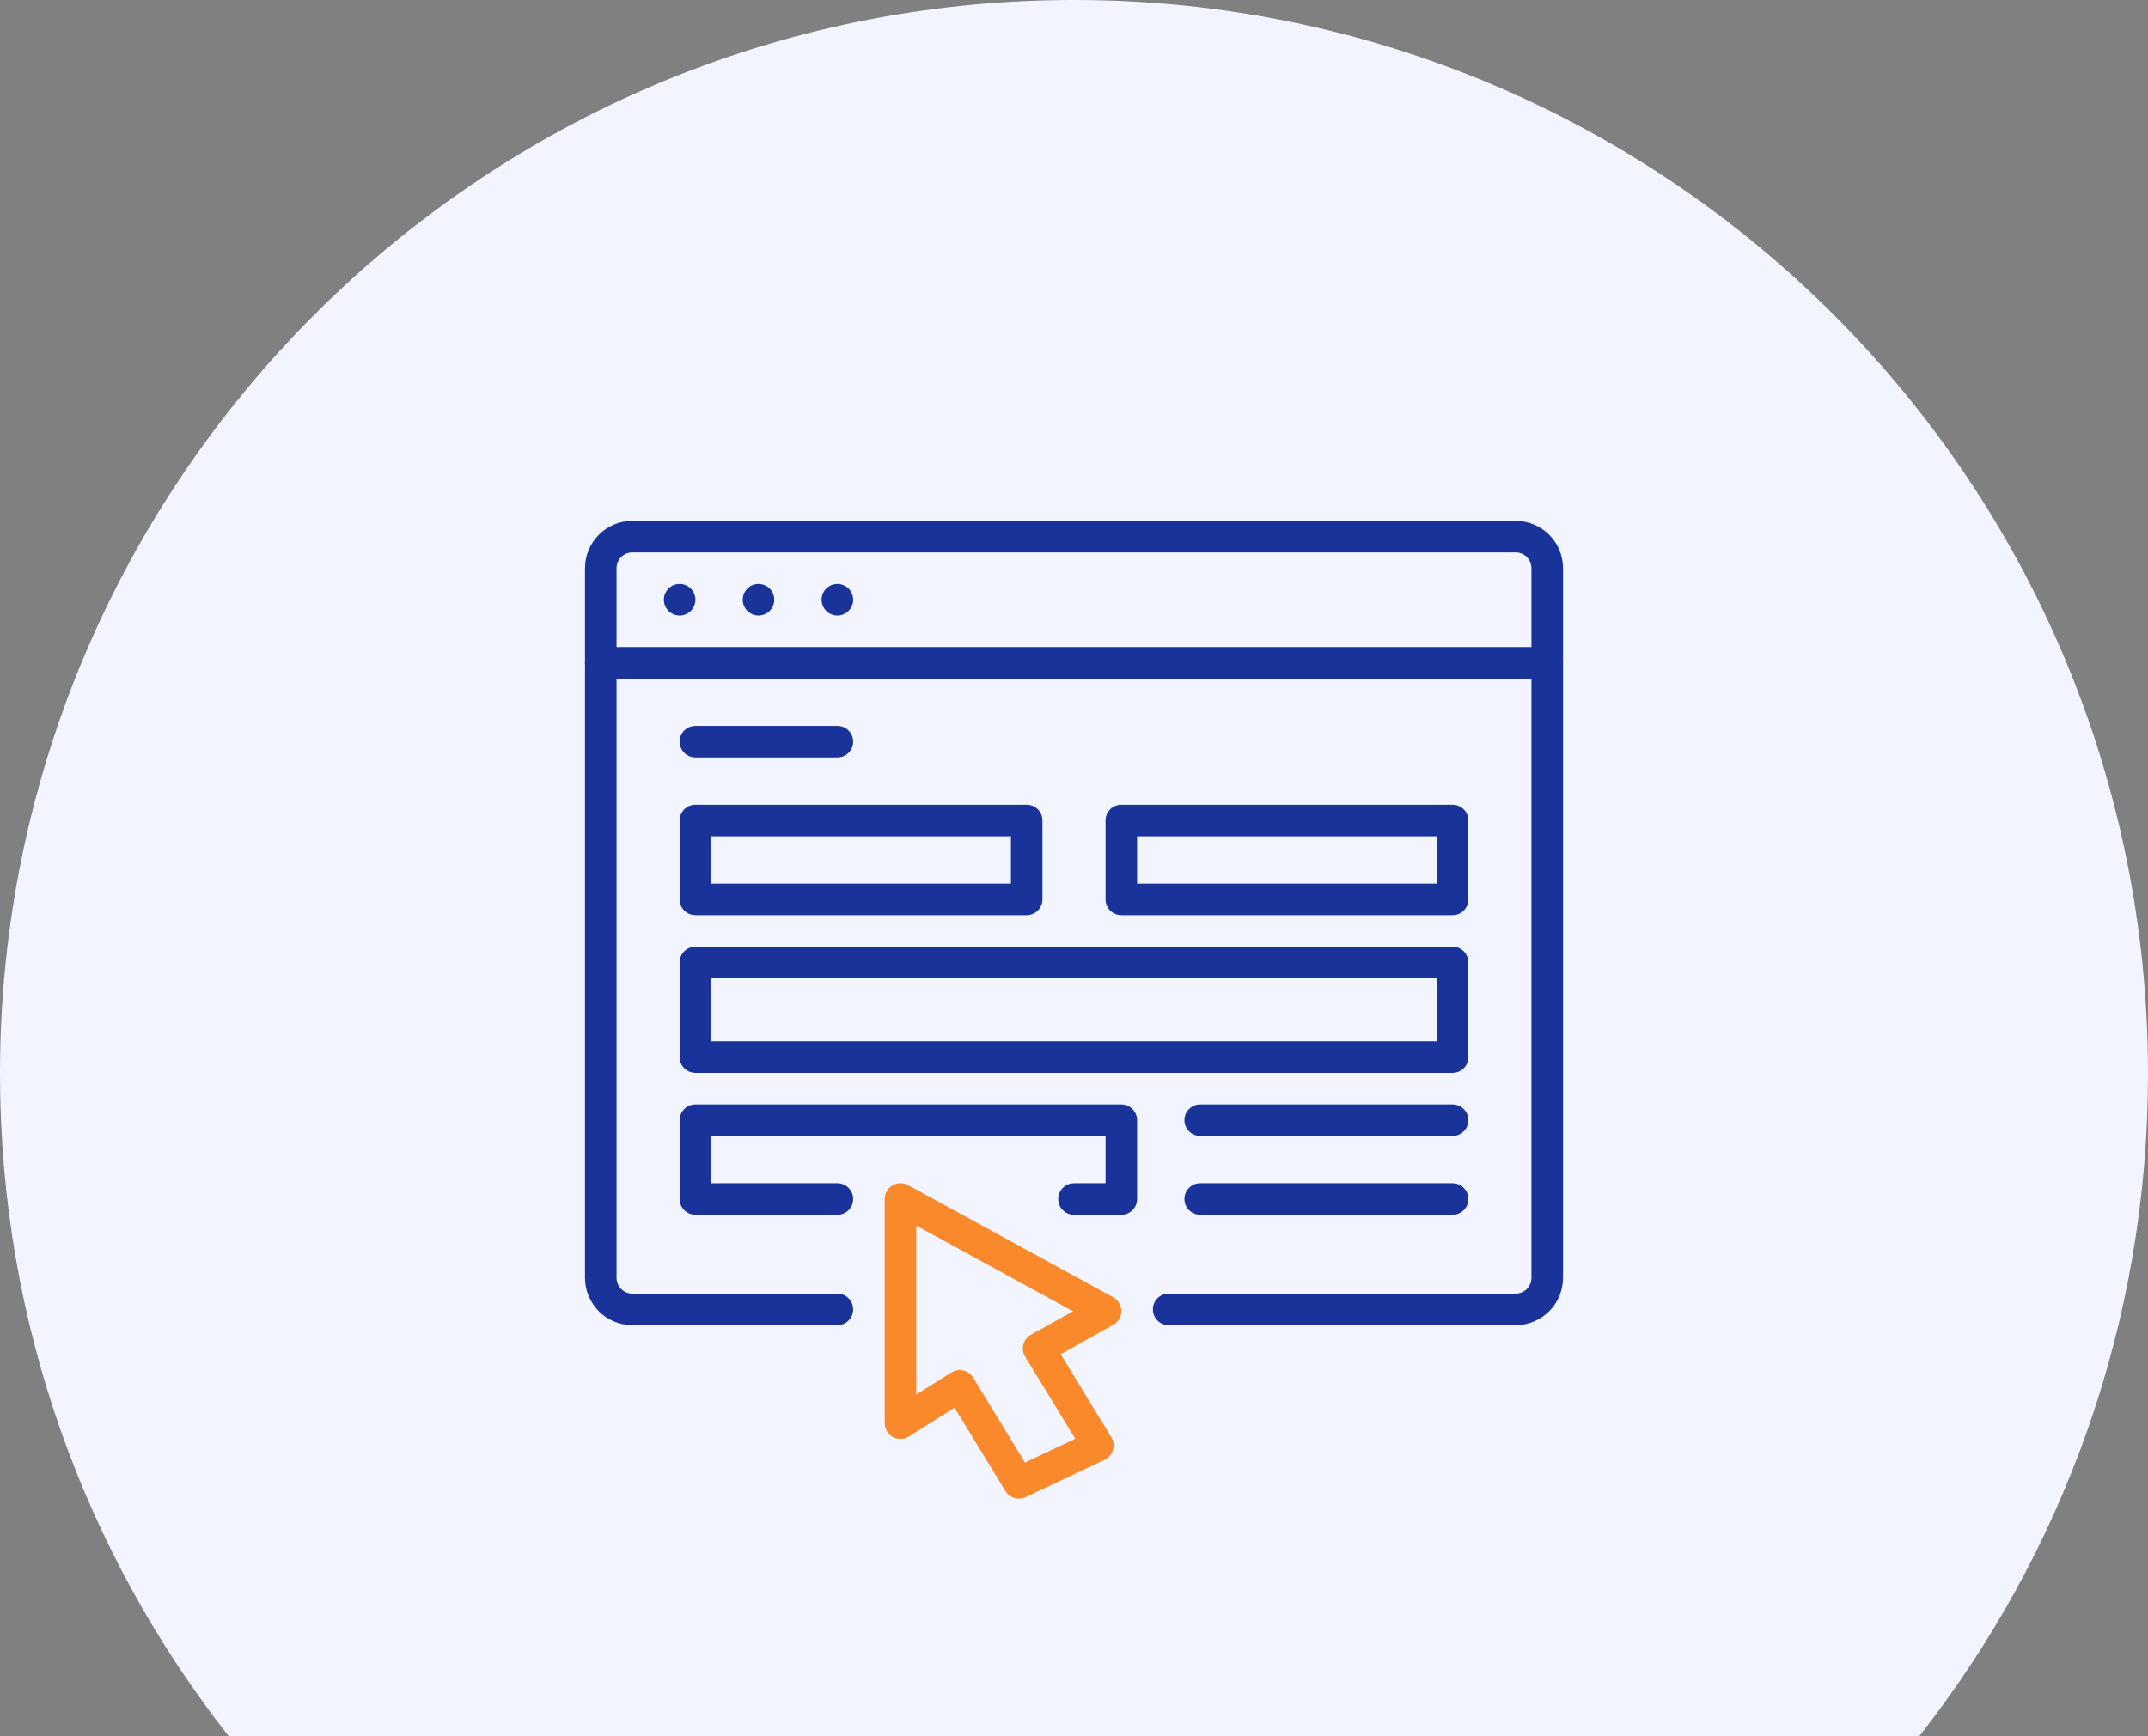 <svg width="235" height="190" viewBox="0 0 235 190" fill="none" xmlns="http://www.w3.org/2000/svg">
<rect x="0" y="0" width="235" height="190" fill="#808080" stroke="none"/>
<path fill-rule="evenodd" clip-rule="evenodd" d="M209.973 190C225.651 170.031 235 144.857 235 117.5C235 52.606 182.393 0 117.5 0C52.606 0 0 52.606 0 117.5C0 144.857 9.349 170.031 25.027 190H209.973Z" fill="#F2F4FF"/>
<g clip-path="url(#clip0_1246_20890)">
<path d="M111.47 164C110.886 164 110.318 163.702 109.997 163.172L104.431 154.046L99.437 157.198C98.907 157.535 98.234 157.554 97.683 157.25C97.133 156.946 96.79 156.368 96.79 155.738V131.207C96.79 130.599 97.112 130.034 97.636 129.723C98.16 129.413 98.809 129.402 99.344 129.693L121.78 141.959C122.332 142.261 122.675 142.837 122.677 143.465C122.68 144.093 122.341 144.673 121.793 144.979L116.035 148.194L121.579 157.284C121.834 157.703 121.899 158.208 121.758 158.678C121.618 159.146 121.286 159.534 120.844 159.744L112.208 163.832C111.971 163.944 111.719 163.998 111.47 163.998V164ZM104.992 149.928C105.124 149.928 105.255 149.943 105.385 149.973C105.836 150.079 106.224 150.36 106.466 150.754L112.135 160.05L117.634 157.446L112.156 148.463C111.913 148.062 111.841 147.581 111.96 147.126C112.079 146.673 112.379 146.287 112.789 146.058L117.383 143.493L100.242 134.122V152.612L104.071 150.196C104.349 150.021 104.669 149.93 104.992 149.93V149.928Z" fill="#F9892A"/>
<path d="M165.823 145.016H127.855C126.901 145.016 126.129 144.244 126.129 143.29C126.129 142.337 126.901 141.565 127.855 141.565H165.823C166.774 141.565 167.548 140.79 167.548 139.839V62.177C167.548 61.226 166.774 60.452 165.823 60.452H69.177C68.226 60.452 67.452 61.226 67.452 62.177V139.839C67.452 140.79 68.226 141.565 69.177 141.565H91.613C92.566 141.565 93.339 142.337 93.339 143.29C93.339 144.244 92.566 145.016 91.613 145.016H69.177C66.323 145.016 64 142.693 64 139.839V62.177C64 59.323 66.323 57 69.177 57H165.823C168.677 57 171 59.323 171 62.177V139.839C171 142.693 168.677 145.016 165.823 145.016Z" fill="#19339A"/>
<path d="M112.322 100.145H76.081C75.127 100.145 74.355 99.373 74.355 98.419V89.79C74.355 88.837 75.127 88.064 76.081 88.064H112.322C113.276 88.064 114.048 88.837 114.048 89.79V98.419C114.048 99.373 113.276 100.145 112.322 100.145ZM77.806 96.694H110.597V91.516H77.806V96.694Z" fill="#19339A"/>
<path d="M158.919 117.403H76.081C75.127 117.403 74.355 116.631 74.355 115.677V105.323C74.355 104.369 75.127 103.597 76.081 103.597H158.919C159.873 103.597 160.645 104.369 160.645 105.323V115.677C160.645 116.631 159.873 117.403 158.919 117.403ZM77.806 113.952H157.193V107.048H77.806V113.952Z" fill="#19339A"/>
<path d="M122.677 132.936H117.5C116.546 132.936 115.774 132.163 115.774 131.21C115.774 130.256 116.546 129.484 117.5 129.484H120.952V124.306H77.806V129.484H91.613C92.566 129.484 93.339 130.256 93.339 131.21C93.339 132.163 92.566 132.936 91.613 132.936H76.081C75.127 132.936 74.355 132.163 74.355 131.21V122.581C74.355 121.627 75.127 120.855 76.081 120.855H122.677C123.631 120.855 124.403 121.627 124.403 122.581V131.21C124.403 132.163 123.631 132.936 122.677 132.936Z" fill="#19339A"/>
<path d="M158.919 100.145H122.677C121.724 100.145 120.952 99.373 120.952 98.419V89.79C120.952 88.837 121.724 88.064 122.677 88.064H158.919C159.873 88.064 160.645 88.837 160.645 89.79V98.419C160.645 99.373 159.873 100.145 158.919 100.145ZM124.403 96.694H157.194V91.516H124.403V96.694Z" fill="#19339A"/>
<path d="M169.274 74.258H65.726C64.772 74.258 64 73.486 64 72.532C64 71.579 64.772 70.806 65.726 70.806H169.274C170.228 70.806 171 71.579 171 72.532C171 73.486 170.228 74.258 169.274 74.258Z" fill="#19339A"/>
<path d="M74.355 67.355C75.308 67.355 76.081 66.582 76.081 65.629C76.081 64.676 75.308 63.903 74.355 63.903C73.402 63.903 72.629 64.676 72.629 65.629C72.629 66.582 73.402 67.355 74.355 67.355Z" fill="#19339A"/>
<path d="M82.984 67.355C83.937 67.355 84.71 66.582 84.71 65.629C84.71 64.676 83.937 63.903 82.984 63.903C82.031 63.903 81.258 64.676 81.258 65.629C81.258 66.582 82.031 67.355 82.984 67.355Z" fill="#19339A"/>
<path d="M91.613 67.355C92.566 67.355 93.339 66.582 93.339 65.629C93.339 64.676 92.566 63.903 91.613 63.903C90.66 63.903 89.887 64.676 89.887 65.629C89.887 66.582 90.66 67.355 91.613 67.355Z" fill="#19339A"/>
<path d="M91.613 82.887H76.081C75.127 82.887 74.355 82.115 74.355 81.161C74.355 80.208 75.127 79.436 76.081 79.436H91.613C92.566 79.436 93.339 80.208 93.339 81.161C93.339 82.115 92.566 82.887 91.613 82.887Z" fill="#19339A"/>
<path d="M158.919 124.306H131.306C130.353 124.306 129.581 123.534 129.581 122.581C129.581 121.627 130.353 120.855 131.306 120.855H158.919C159.873 120.855 160.645 121.627 160.645 122.581C160.645 123.534 159.873 124.306 158.919 124.306Z" fill="#19339A"/>
<path d="M158.919 132.935H131.306C130.353 132.935 129.581 132.163 129.581 131.21C129.581 130.256 130.353 129.484 131.306 129.484H158.919C159.873 129.484 160.645 130.256 160.645 131.21C160.645 132.163 159.873 132.935 158.919 132.935Z" fill="#19339A"/>
</g>
<defs>
<clipPath id="clip0_1246_20890">
<rect width="107" height="107" fill="white" transform="translate(64 57)"/>
</clipPath>
</defs>
</svg>
